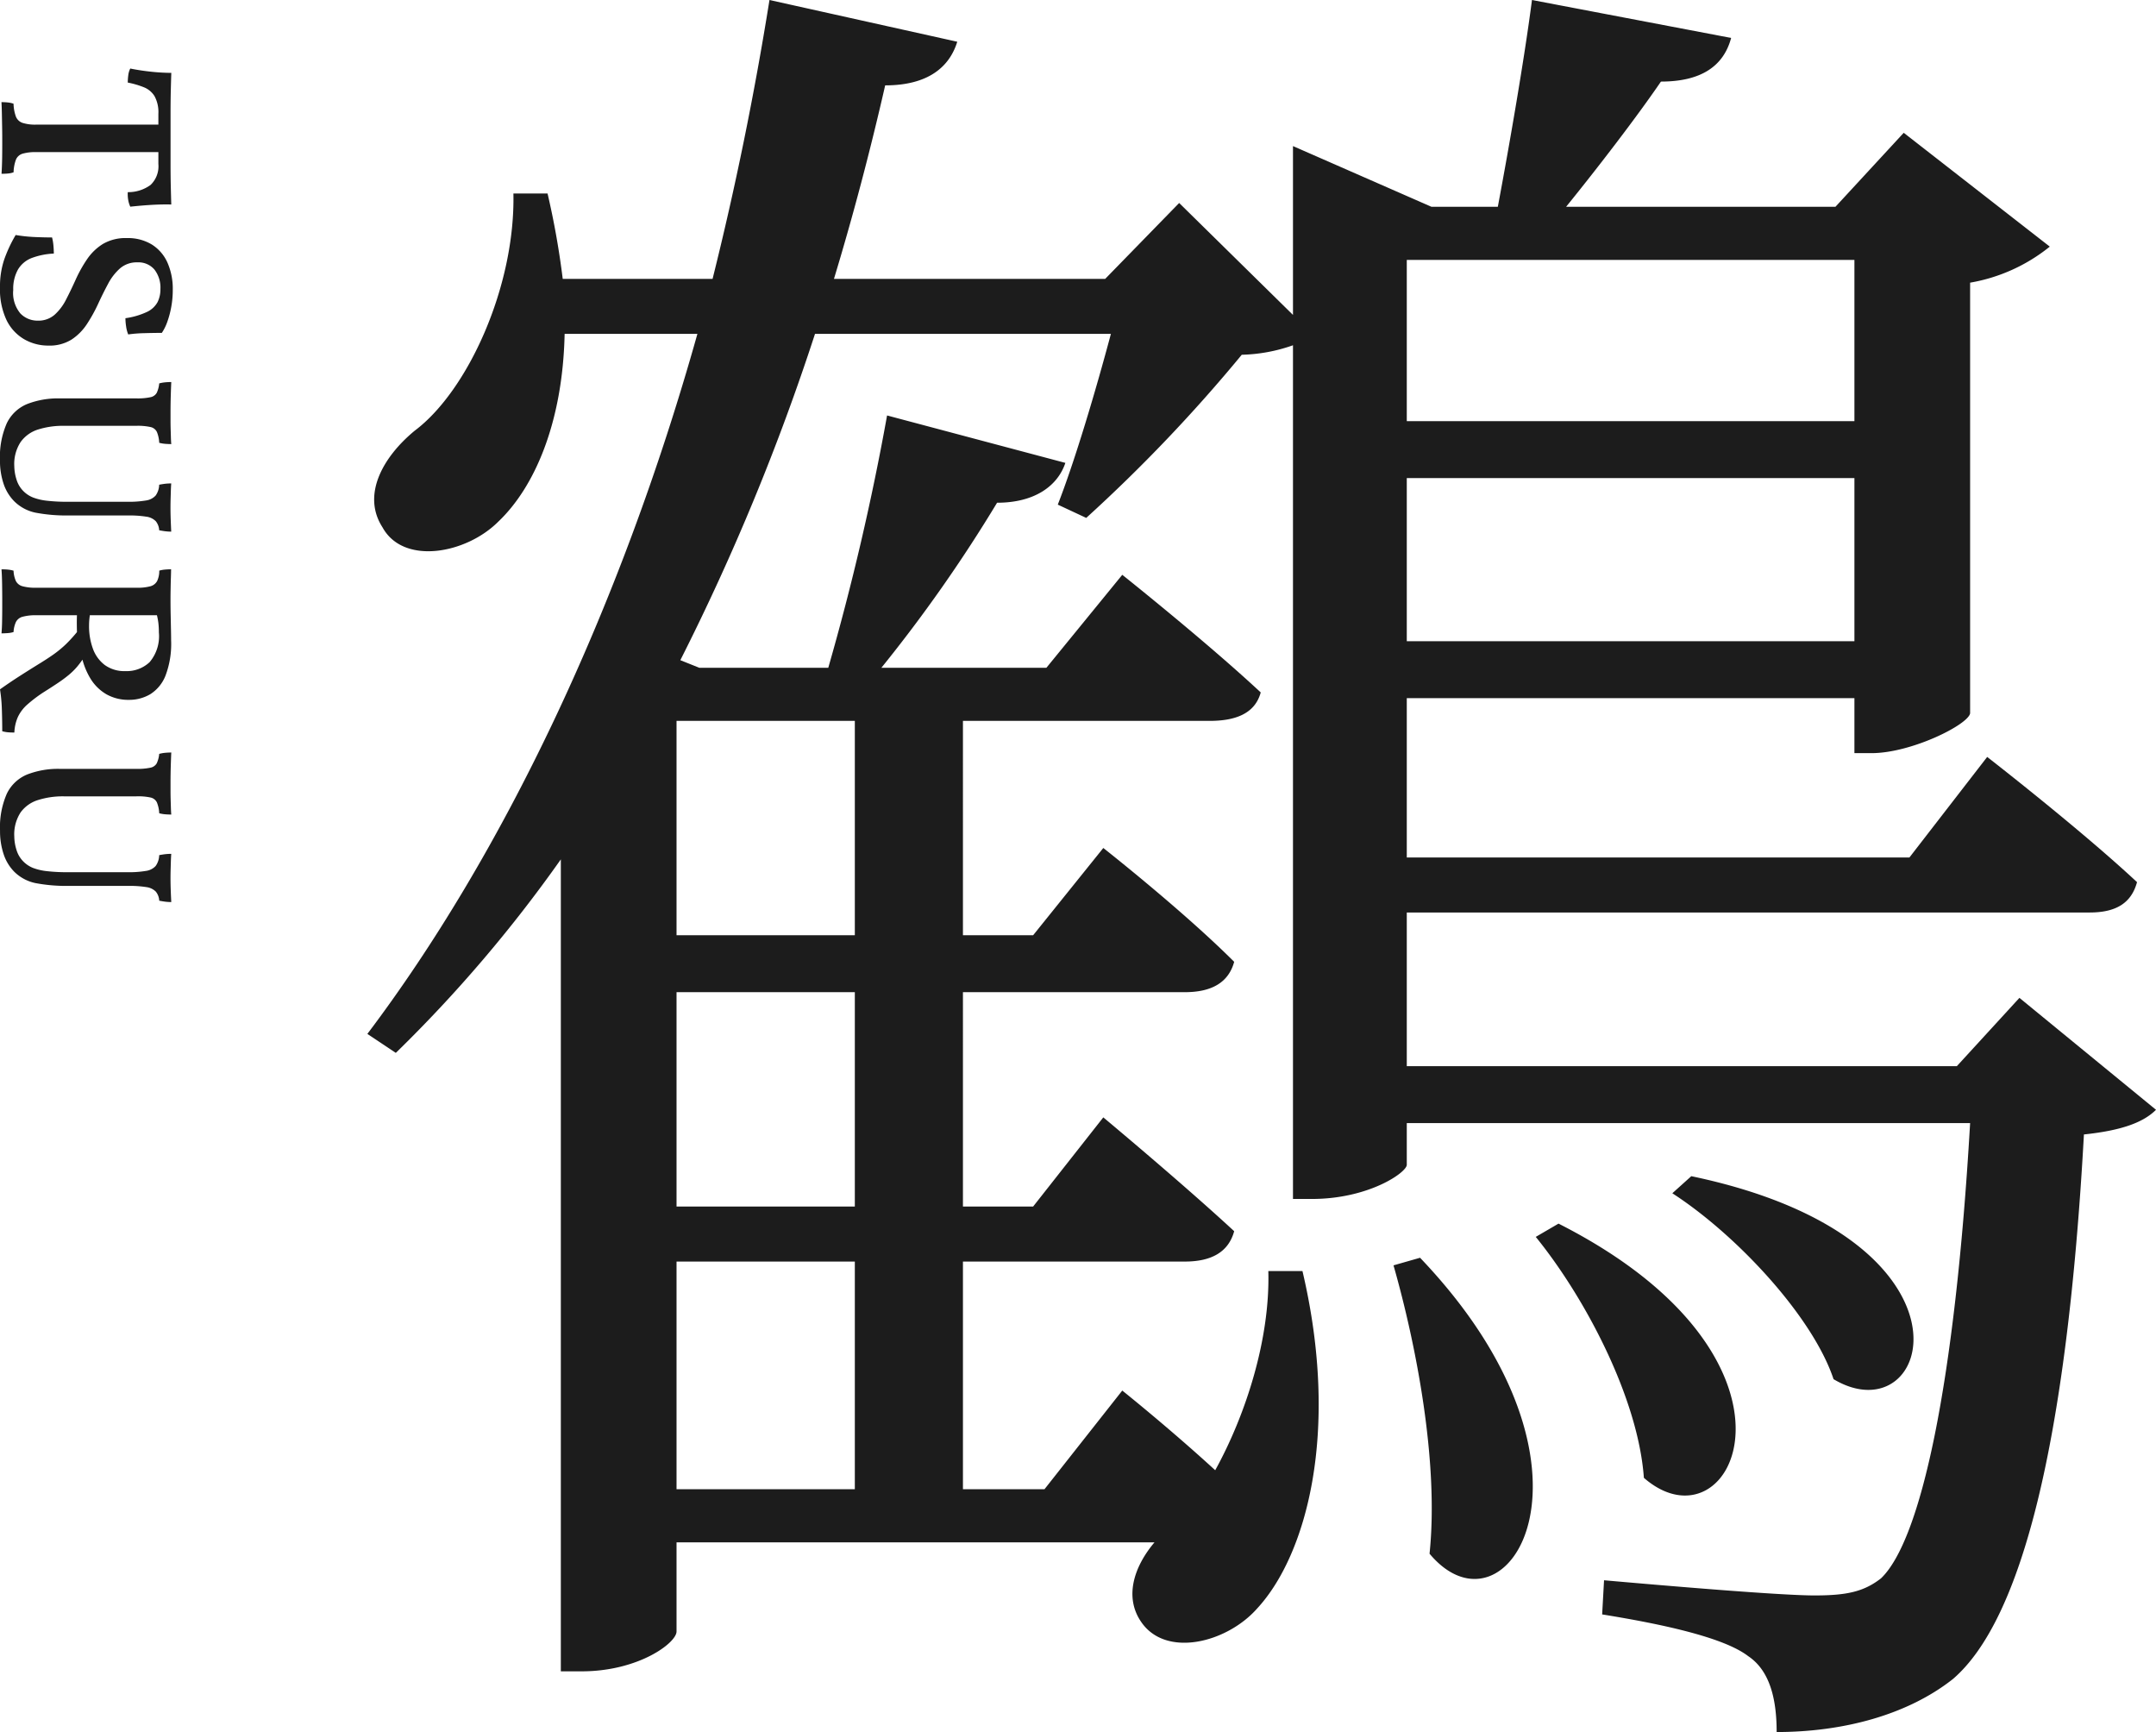 <svg xmlns="http://www.w3.org/2000/svg" width="181.869" height="146.08" viewBox="0 0 181.869 146.08">
  <g id="グループ_14835" data-name="グループ 14835" transform="translate(-1172.811 -4759.92)">
    <path id="パス_34954" data-name="パス 34954" d="M11.36-27.36c1.92,6.72,3.84,16.64,3.04,24.32,6.56,7.84,16.16-7.2-.8-24.96Zm12-2.4c4.16,5.12,8.64,13.6,9.12,20.32C40-2.88,48-19.36,25.28-30.88Zm11.52-3.68c5.44,3.52,11.84,10.4,13.6,15.68,8.32,4.96,13.28-11.84-12-17.12Zm15.36-78.72v13.6H12.48v-13.6ZM12.48-80V-93.76H50.24V-80Zm-46.56,6.72V-55.2H-49.12V-73.28Zm0,40.96H-49.12V-50.4h15.04Zm0,23.84H-49.12v-19.2h15.04ZM64.16-49.92l-5.28,5.76H12.48V-57.12h57.6c2.24,0,3.52-.8,4-2.56-4.8-4.48-12.64-10.56-12.64-10.56l-6.56,8.48H12.48V-75.2H50.24v4.64h1.44c3.36,0,8.16-2.4,8.32-3.36v-36.32a14.633,14.633,0,0,0,6.72-3.04l-12.32-9.6-5.76,6.24H25.92c2.72-3.36,5.92-7.52,8-10.56,3.36,0,5.28-1.28,5.92-3.68l-16.8-3.2c-.64,4.96-1.92,12.32-2.88,17.44h-5.6L2.88-121.76v14.24l-9.6-9.44-6.24,6.4H-35.84q2.4-7.92,4.32-16.32c3.68,0,5.44-1.6,6.08-3.68l-15.84-3.52q-1.92,12-4.8,23.52H-58.72a68.763,68.763,0,0,0-1.28-7.2h-2.88c.16,7.84-3.84,16.64-8.32,20-2.72,2.24-4.48,5.44-2.72,8.16,1.76,3.2,7.04,2.24,9.76-.48,3.04-2.88,5.44-8.32,5.6-15.84h11.2c-6.56,23.36-16.48,44-27.84,59.04l2.4,1.6A116.6,116.6,0,0,0-58.88-61.6V6.88h1.76c4.8,0,8-2.4,8-3.36V-4H-8.8C-10.56-1.92-11.36.64-9.92,2.72-7.84,5.76-2.72,4.48-.16,1.6,4-2.88,6.88-13.28,3.68-26.88H.8c.16,5.76-1.92,12.16-4.48,16.8-3.84-3.52-7.84-6.72-7.84-6.72l-6.56,8.32h-6.88v-19.2H-6.24c2.24,0,3.68-.8,4.16-2.56-4.32-4-11.04-9.6-11.04-9.6l-5.92,7.52h-5.92V-50.4H-6.24c2.24,0,3.68-.8,4.16-2.56-4.32-4.32-11.04-9.6-11.04-9.6l-5.92,7.36h-5.92V-73.28h20.8c2.24,0,3.84-.64,4.32-2.4C-4.48-80-11.52-85.6-11.52-85.6l-6.4,7.84H-31.84a124.551,124.551,0,0,0,9.76-13.92c3.2,0,5.12-1.44,5.76-3.36l-15.04-4a214.365,214.365,0,0,1-4.96,21.28H-47.2l-1.6-.64a194.134,194.134,0,0,0,11.36-27.52h24.96c-1.28,4.8-3.04,10.72-4.48,14.4l2.4,1.12A132.536,132.536,0,0,0-1.44-104.16a13.85,13.85,0,0,0,4.32-.8v72h1.6c4.8,0,8-2.24,8-2.88v-3.52H60c-1.28,22.08-4.16,35.2-7.52,38.4C51.04.16,49.6.48,46.88.48,44,.48,34.56-.32,29.12-.8l-.16,2.88C33.92,2.88,39.2,4,41.28,5.6c1.92,1.28,2.4,3.84,2.4,6.4,5.6,0,11.04-1.44,14.88-4.48,5.76-4.96,9.6-19.84,11.04-45.92,3.04-.32,4.96-.96,6.08-2.08Z" transform="translate(1279 4894)" fill="#1c1c1c"/>
    <path id="パス_34955" data-name="パス 34955" d="M-31.482-13.171a2.823,2.823,0,0,0-1.483.321,1.866,1.866,0,0,0-.751.891,7.359,7.359,0,0,0-.4,1.37,4.869,4.869,0,0,1-.623-.044A1.656,1.656,0,0,1-35.3-10.8q.178-.879.272-1.8a16.544,16.544,0,0,0,.094-1.661q.634.021,1.486.042t1.871.021h2.188l2.174,0q1.035,0,1.9-.021t1.482-.04q-.018.776.03,1.618t.155,1.84a2.238,2.238,0,0,1-.551.172,2.929,2.929,0,0,1-.675.04,3.176,3.176,0,0,0-.61-1.925,2.175,2.175,0,0,0-1.763-.657Zm.911-.432h2.32v10.74a3.875,3.875,0,0,0,.131,1.14.88.88,0,0,0,.5.566,3.293,3.293,0,0,0,1.071.2,1.757,1.757,0,0,1,.1.444q.026.26.026.573-.659-.042-1.421-.053T-29.387,0q-.51,0-1.075.011l-1.08.021q-.514.011-.923.032a4.867,4.867,0,0,1,.031-.568,2.092,2.092,0,0,1,.1-.449,3.472,3.472,0,0,0,1.09-.2.92.92,0,0,0,.53-.566,3.527,3.527,0,0,0,.145-1.14ZM-16.852.189A7.1,7.1,0,0,1-19.2-.169a11.708,11.708,0,0,1-2.059-.963,13.164,13.164,0,0,0,.171-1.624q.035-.816.035-1.446a3.884,3.884,0,0,1,.66-.114q.37-.035.7-.035a6.027,6.027,0,0,0,.375,1.869,2.309,2.309,0,0,0,.97,1.155,3.33,3.33,0,0,0,1.725.4,2.7,2.7,0,0,0,1.987-.609,2.005,2.005,0,0,0,.6-1.454,2.076,2.076,0,0,0-.5-1.431,4.4,4.4,0,0,0-1.3-.974q-.793-.409-1.681-.809A11.264,11.264,0,0,1-19.2-7.145a4.457,4.457,0,0,1-1.3-1.339,3.769,3.769,0,0,1-.5-2.033,3.872,3.872,0,0,1,.546-2.107,3.455,3.455,0,0,1,1.525-1.313,5.459,5.459,0,0,1,2.291-.448,7.962,7.962,0,0,1,1.434.126,7.821,7.821,0,0,1,1.263.334,4.034,4.034,0,0,1,.937.464q0,.655.023,1.467a11.466,11.466,0,0,0,.107,1.367,2.731,2.731,0,0,1-.65.174,4.644,4.644,0,0,1-.719.061,6.29,6.29,0,0,0-.538-1.835,1.961,1.961,0,0,0-.814-.873,2.415,2.415,0,0,0-1.106-.243,2.485,2.485,0,0,0-1.647.507,1.771,1.771,0,0,0-.605,1.438,2.146,2.146,0,0,0,.507,1.461,4.567,4.567,0,0,0,1.31,1.012q.8.43,1.693.841a13.026,13.026,0,0,1,1.693.939,4.5,4.5,0,0,1,1.31,1.3,3.492,3.492,0,0,1,.507,1.952,4.052,4.052,0,0,1-.527,2.028A3.78,3.78,0,0,1-14.064-.371,6.057,6.057,0,0,1-16.852.189ZM2.393-5.675A13.916,13.916,0,0,1,2.157-2.8a3.585,3.585,0,0,1-.971,1.8A3.816,3.816,0,0,1-.291-.109a6.129,6.129,0,0,1-1.973.3A7.034,7.034,0,0,1-5.379-.382,3.3,3.3,0,0,1-7-2.09a7.186,7.186,0,0,1-.479-2.787v-6.446a5.191,5.191,0,0,0-.1-1.177.78.78,0,0,0-.365-.53,2.354,2.354,0,0,0-.8-.211,3.047,3.047,0,0,1-.091-.508q-.024-.261-.024-.51.42.021,1.12.042t1.381.021h.713q.382,0,.752-.01l.7-.021q.333-.01.567-.032,0,.256-.021.511a2.9,2.9,0,0,1-.087.506,2.742,2.742,0,0,0-.913.195.774.774,0,0,0-.415.532,4.927,4.927,0,0,0-.105,1.192v6.142a6.965,6.965,0,0,0,.307,2.145A2.861,2.861,0,0,0-3.8-1.551a3.4,3.4,0,0,0,2.029.535A3.926,3.926,0,0,0-.647-1.2,2.321,2.321,0,0,0,.386-1.83,2.4,2.4,0,0,0,.879-2.6a4.7,4.7,0,0,0,.27-1.152A14.8,14.8,0,0,0,1.24-5.566v-4.986a8.654,8.654,0,0,0-.11-1.574,1.357,1.357,0,0,0-.413-.812,1.633,1.633,0,0,0-.916-.3q-.063-.331-.086-.556a4.6,4.6,0,0,1-.023-.461q.259.021.609.032l.731.021q.381.01.692.01.5,0,1.069-.021t.965-.042q0,.2-.023.428t-.092.589a1.308,1.308,0,0,0-.767.288,1.378,1.378,0,0,0-.38.8,9,9,0,0,0-.1,1.574ZM17.06.189q-.584-.824-1.045-1.54T14.938-3.059q-.417-.685-.8-1.233a9.339,9.339,0,0,0-.9-1.094A12.512,12.512,0,0,0,11.9-6.564l.631.25q-.553.021-1.006.023t-.9-.019l.033-1.1q.3.045.538.066t.491.021a5.512,5.512,0,0,0,1.935-.322,3,3,0,0,0,1.382-1,2.812,2.812,0,0,0,.517-1.747,2.808,2.808,0,0,0-.756-2.04,3.383,3.383,0,0,0-2.506-.781,6.744,6.744,0,0,0-.809.044,5.619,5.619,0,0,0-.756.149l.115-.471V-2.9a4.23,4.23,0,0,0,.126,1.175.884.884,0,0,0,.443.57,2.309,2.309,0,0,0,.847.2,1.94,1.94,0,0,1,.089.471q.023.279.023.546-.455-.039-.983-.049t-1-.012L9.567,0q-.592,0-1.35.011T6.936.063q0-.28.024-.537a2.508,2.508,0,0,1,.091-.48,2.35,2.35,0,0,0,.88-.2.885.885,0,0,0,.436-.566,4.12,4.12,0,0,0,.123-1.14v-8.483a4.135,4.135,0,0,0-.123-1.15.918.918,0,0,0-.436-.57,1.977,1.977,0,0,0-.884-.182,2.5,2.5,0,0,1-.089-.489q-.023-.262-.023-.508.243,0,.68.015t.947.023q.51.01.93.01.622,0,1.3-.014l1.253-.026q.579-.012.908-.012a7.514,7.514,0,0,1,2.952.475,3.245,3.245,0,0,1,1.564,1.284,3.482,3.482,0,0,1,.477,1.8,3.751,3.751,0,0,1-.46,1.88,3.814,3.814,0,0,1-1.312,1.351,6.063,6.063,0,0,1-2.029.782l.167-.255a7.759,7.759,0,0,1,.852.624,5.778,5.778,0,0,1,.662.671,10.883,10.883,0,0,1,.661.886q.351.518.826,1.276a11.667,11.667,0,0,0,1.03,1.358,3.262,3.262,0,0,0,1.039.791,3.584,3.584,0,0,0,1.32.3q0,.284-.019.525A2.64,2.64,0,0,1,20.592,0q-.914,0-1.853.033A13.209,13.209,0,0,0,17.06.189ZM33.635-5.675A13.916,13.916,0,0,1,33.4-2.8a3.585,3.585,0,0,1-.971,1.8,3.816,3.816,0,0,1-1.478.886,6.129,6.129,0,0,1-1.973.3,7.034,7.034,0,0,1-3.114-.571A3.3,3.3,0,0,1,24.246-2.09a7.186,7.186,0,0,1-.479-2.787v-6.446a5.191,5.191,0,0,0-.1-1.177.78.78,0,0,0-.365-.53,2.354,2.354,0,0,0-.8-.211,3.047,3.047,0,0,1-.091-.508q-.024-.261-.024-.51.42.021,1.12.042t1.381.021H25.6q.382,0,.752-.01l.7-.021q.333-.01.567-.032,0,.256-.021.511a2.9,2.9,0,0,1-.087.506,2.742,2.742,0,0,0-.913.195.774.774,0,0,0-.415.532,4.928,4.928,0,0,0-.1,1.192v6.142a6.965,6.965,0,0,0,.307,2.145,2.861,2.861,0,0,0,1.045,1.485,3.4,3.4,0,0,0,2.029.535A3.926,3.926,0,0,0,30.595-1.2a2.321,2.321,0,0,0,1.033-.631,2.4,2.4,0,0,0,.493-.766,4.7,4.7,0,0,0,.27-1.152,14.8,14.8,0,0,0,.091-1.819v-4.986a8.654,8.654,0,0,0-.11-1.574,1.357,1.357,0,0,0-.413-.812,1.633,1.633,0,0,0-.916-.3q-.063-.331-.086-.556a4.6,4.6,0,0,1-.023-.461q.259.021.609.032l.731.021q.381.01.692.01.5,0,1.069-.021T35-14.259q0,.2-.023.428t-.092.589a1.308,1.308,0,0,0-.767.288,1.378,1.378,0,0,0-.38.8,9,9,0,0,0-.1,1.574Z" transform="translate(1173 4801) rotate(90)" fill="#1c1c1c"/>
  </g>
</svg>
